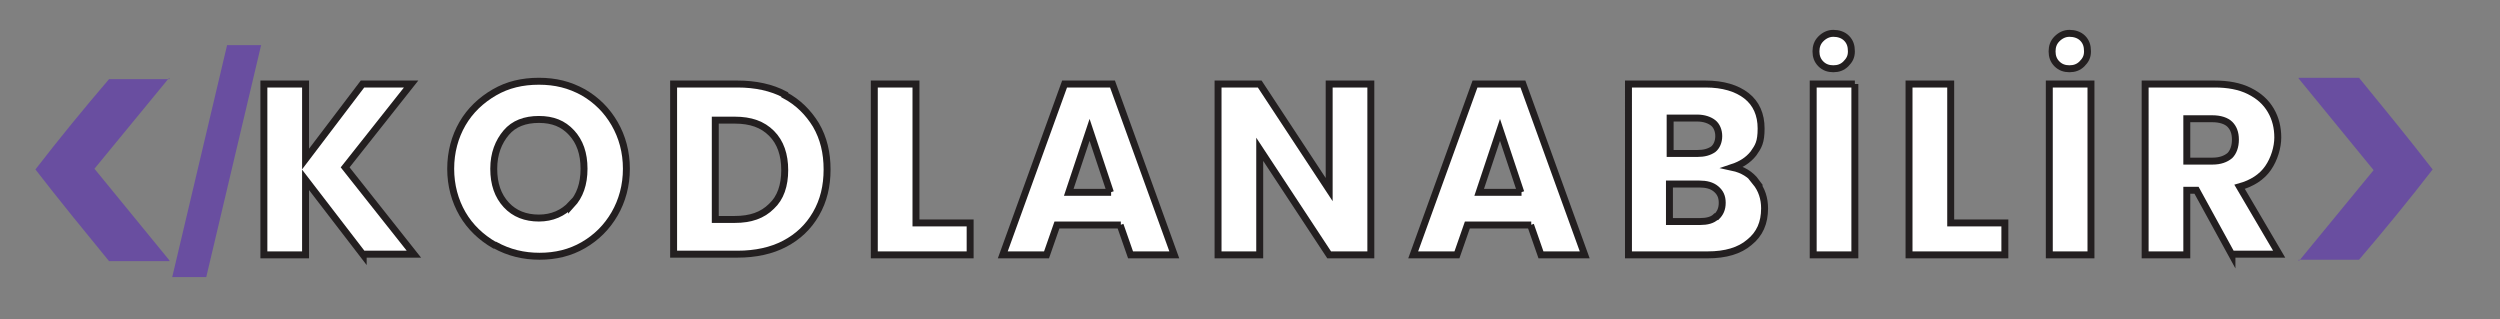 <?xml version="1.0" encoding="UTF-8"?>
<svg id="Layer_1" xmlns="http://www.w3.org/2000/svg" version="1.1" viewBox="0 0 360 46">
  <rect x="0" y="0" width="360" height="46" fill="#808080" stroke="none"/>
  <!-- Generator: Adobe Illustrator 29.0.0, SVG Export Plug-In . SVG Version: 2.1.0 Build 186)  -->
  <defs>
    <style>
      .st0, .st1 {
        fill: #694ea0;
      }

      .st2 {
        fill: #fff;
        stroke: #231f20;
        stroke-miterlimit: 10;
      }

      .st1 {
        fill-rule: evenodd;
      }
    </style>
  </defs>
  <g>
    <path class="st2" d="M52.3,36.7l-8.3-10.8v10.8h-6V12.1h6v10.8l8.2-10.8h7l-9.5,12,9.9,12.5h-7.3Z"/>
    <path class="st2" d="M71.2,35.3c-1.9-1.1-3.5-2.6-4.6-4.5-1.1-1.9-1.7-4.1-1.7-6.5s.6-4.6,1.7-6.5c1.1-1.9,2.7-3.4,4.6-4.5,1.9-1.1,4-1.6,6.4-1.6s4.4.5,6.4,1.6c1.9,1.1,3.4,2.6,4.5,4.5,1.1,1.9,1.7,4.1,1.7,6.5s-.6,4.6-1.7,6.5c-1.1,1.9-2.6,3.4-4.5,4.5-1.9,1.1-4,1.6-6.3,1.6s-4.4-.5-6.4-1.6ZM82.3,29.5c1.2-1.3,1.8-3,1.8-5.2s-.6-3.9-1.8-5.2c-1.2-1.3-2.7-1.9-4.7-1.9s-3.6.6-4.7,1.9-1.8,3-1.8,5.2.6,3.9,1.8,5.2,2.8,1.9,4.7,1.9,3.5-.7,4.7-2Z"/>
    <path class="st2" d="M113,13.7c1.9,1,3.4,2.5,4.5,4.3,1.1,1.9,1.6,4,1.6,6.4s-.5,4.5-1.6,6.4c-1.1,1.9-2.6,3.3-4.5,4.3-1.9,1-4.2,1.5-6.8,1.5h-9.2V12.1h9.2c2.6,0,4.9.5,6.8,1.5ZM111.1,29.7c1.3-1.2,1.9-3,1.9-5.2s-.6-4-1.9-5.3c-1.3-1.3-3-1.9-5.3-1.9h-2.8v14.3h2.8c2.3,0,4-.6,5.3-1.9Z"/>
    <path class="st2" d="M131.9,32.1h7.8v4.6h-13.8V12.1h6v19.9Z"/>
    <path class="st2" d="M161.4,32.4h-9.2l-1.5,4.3h-6.3l8.9-24.6h6.9l8.9,24.6h-6.3l-1.5-4.3ZM159.9,27.7l-3-9-3,9h6.1Z"/>
    <path class="st2" d="M197.4,36.7h-6l-10-15.2v15.2h-6V12.1h6l10,15.2v-15.2h6v24.6Z"/>
    <path class="st2" d="M220.5,32.4h-9.2l-1.5,4.3h-6.3l8.9-24.6h6.9l8.9,24.6h-6.3l-1.5-4.3ZM219,27.7l-3-9-3,9h6.1Z"/>
    <path class="st2" d="M252.8,26.2c.9,1.1,1.3,2.4,1.3,3.8,0,2.1-.7,3.7-2.2,4.9-1.4,1.2-3.4,1.8-6,1.8h-11.4V12.1h11.1c2.5,0,4.5.6,5.9,1.7,1.4,1.1,2.1,2.7,2.1,4.7s-.4,2.6-1.1,3.6c-.8,1-1.8,1.6-3,2,1.4.3,2.6,1,3.4,2.1ZM240.5,22.1h3.9c1,0,1.7-.2,2.3-.6.5-.4.8-1.1.8-1.9s-.3-1.5-.8-1.9c-.5-.4-1.3-.7-2.3-.7h-3.9v5.1ZM247.2,31.2c.5-.5.8-1.1.8-2s-.3-1.5-.9-2c-.6-.5-1.4-.7-2.4-.7h-4.3v5.4h4.4c1,0,1.8-.2,2.3-.7Z"/>
    <path class="st2" d="M267.1,12.1v24.6h-6V12.1h6ZM262.2,9.2c-.5-.5-.7-1.1-.7-1.8s.2-1.3.7-1.8c.5-.5,1.1-.8,1.8-.8s1.4.2,1.9.7c.5.5.7,1.1.7,1.9s-.3,1.3-.8,1.8c-.5.5-1.1.7-1.8.7s-1.3-.2-1.8-.7Z"/>
    <path class="st2" d="M280.9,32.1h7.8v4.6h-13.8V12.1h6v19.9Z"/>
    <path class="st2" d="M301.1,12.1v24.6h-6V12.1h6ZM296.2,9.2c-.5-.5-.7-1.1-.7-1.8s.2-1.3.7-1.8c.5-.5,1.1-.8,1.8-.8s1.4.2,1.9.7c.5.5.7,1.1.7,1.9s-.3,1.3-.8,1.8c-.5.5-1.1.7-1.8.7s-1.3-.2-1.8-.7Z"/>
    <path class="st2" d="M321.4,36.7l-5.1-9.3h-1.4v9.3h-6V12.1h10c1.9,0,3.6.3,5,1,1.4.7,2.4,1.6,3.1,2.8.7,1.2,1,2.5,1,3.9s-.5,3.1-1.4,4.4c-.9,1.3-2.3,2.2-4.1,2.7l5.7,9.7h-6.8ZM314.9,23.2h3.7c1.1,0,1.9-.3,2.5-.8.5-.5.8-1.3.8-2.3s-.3-1.7-.8-2.2c-.5-.5-1.4-.8-2.5-.8h-3.7v6.1Z"/>
  </g>
  <path class="st0" d="M37.6,6.5l-7.9,33.4h-4.9l7.9-33.4h4.9Z"/>
  <path class="st1" d="M331,11.2h8.7c3.6,4.4,7.2,8.8,10.6,13.2-3.4,4.4-7,8.8-10.6,13h-8.7c0,.2,0,.2,0,.2,0,0,.1-.1.2-.2,3.5-4.3,7.1-8.6,10.6-12.9h0c-3.6-4.4-7.2-8.8-10.8-13.2Z"/>
  <path class="st1" d="M24.4,37.6c-2.9,0-5.8,0-8.7,0-3.6-4.4-7.2-8.8-10.6-13.2,3.4-4.4,7-8.8,10.6-13h8.7c0-.2,0-.2,0-.2,0,0-.1.1-.2.2-3.5,4.3-7.1,8.6-10.6,12.9h0c3.6,4.4,7.2,8.8,10.8,13.2Z"/>
</svg>